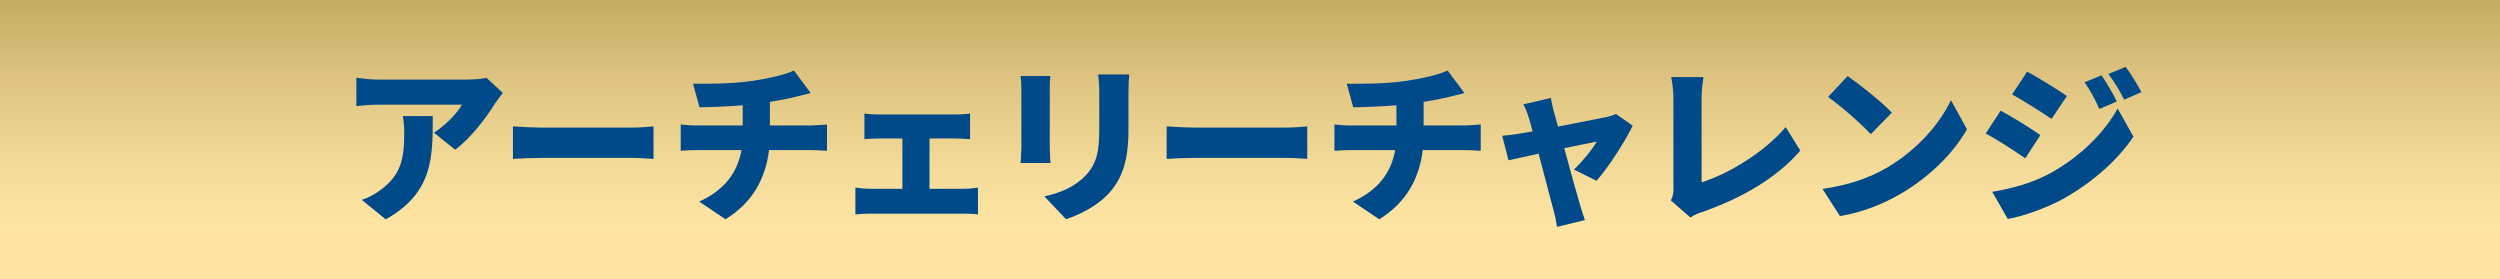<?xml version="1.0" encoding="UTF-8"?><svg id="_レイヤー_2" xmlns="http://www.w3.org/2000/svg" xmlns:xlink="http://www.w3.org/1999/xlink" viewBox="0 0 250.03 27.93"><defs><style>.cls-1{fill:url(#_名称未設定グラデーション_164);}.cls-2{fill:#004a8a;}</style><linearGradient id="_名称未設定グラデーション_164" x1="125.01" y1="-.76" x2="125.01" y2="23.2" gradientUnits="userSpaceOnUse"><stop offset="0" stop-color="#c2a963"/><stop offset=".39" stop-color="#e0c682"/><stop offset=".76" stop-color="#f6dc9a"/><stop offset=".99" stop-color="#ffe4a3"/></linearGradient></defs><g id="DESIGN"><g><rect class="cls-1" x="0" y="0" width="250.03" height="27.93"/><g><path class="cls-2" d="M49.53,10.31c-.87,1.43-2.48,3.55-4.01,4.66l-2.12-1.7c1.26-.8,2.43-2.09,2.8-2.8h-8.4c-.75,0-1.27,.05-2.16,.14v-2.84c.7,.1,1.41,.19,2.16,.19h8.82c.56,0,1.68-.07,2.04-.17l1.63,1.51c-.2,.25-.59,.75-.76,1.02Zm-10.95,11.63l-2.4-1.95c.59-.2,1.22-.49,1.94-1.04,1.89-1.43,2.31-2.87,2.31-5.64,0-.59-.03-1.09-.14-1.7h2.99c0,3.99,.08,7.67-4.71,10.33Z"/><path class="cls-2" d="M54.24,12.76h9.03c.76,0,1.6-.08,2.09-.12v3.25c-.44-.02-1.39-.1-2.09-.1h-9.03c-.97,0-2.24,.05-2.94,.1v-3.25c.68,.05,2.11,.12,2.94,.12Z"/><path class="cls-2" d="M75.17,8.1c1.8-.27,3.37-.63,4.23-1.05l1.68,2.26c-.7,.17-1.21,.31-1.51,.37-.8,.2-1.67,.37-2.57,.51v2.36h4.06c.36,0,1.26-.07,1.65-.1v2.63c-.51-.03-1.1-.07-1.6-.07h-4.2c-.32,2.7-1.55,5.2-4.35,6.92l-2.63-1.77c2.52-1.14,3.82-2.89,4.23-5.15h-4.45c-.51,0-1.17,.03-1.63,.07v-2.63c.51,.05,1.07,.1,1.61,.1h4.59v-2.02c-1.58,.12-3.25,.19-4.32,.2l-.65-2.36c1.31,.02,3.96,.02,5.85-.27Z"/><path class="cls-2" d="M87.88,11.45h7.75c.41,0,.95-.03,1.39-.1v2.57c-.46-.03-1-.07-1.39-.07h-2.67v5.03h3.47c.51,0,1.02-.07,1.38-.12v2.69c-.37-.07-1.05-.08-1.38-.08h-9.38c-.44,0-1.02,.02-1.5,.08v-2.69c.46,.07,1.04,.12,1.5,.12h3.2v-5.03h-2.36c-.43,0-1.07,.03-1.44,.07v-2.57c.37,.07,1.02,.1,1.44,.1Z"/><path class="cls-2" d="M104.99,8.94v5.78c0,.43,.03,1.14,.07,1.58h-2.99c.02-.34,.08-1.07,.08-1.6v-5.76c0-.32-.02-.92-.07-1.34h2.97c-.03,.43-.07,.73-.07,1.34Zm7.87,.34v3.71c0,3.42-.8,5.12-2.09,6.48-1.14,1.19-2.92,2.06-4.16,2.45l-2.16-2.28c1.77-.39,3.09-1.02,4.11-2.07,1.14-1.21,1.38-2.41,1.38-4.76v-3.52c0-.75-.05-1.33-.12-1.84h3.11c-.03,.51-.07,1.09-.07,1.84Z"/><path class="cls-2" d="M119.62,12.76h9.03c.76,0,1.6-.08,2.09-.12v3.25c-.44-.02-1.39-.1-2.09-.1h-9.03c-.97,0-2.24,.05-2.94,.1v-3.25c.68,.05,2.11,.12,2.94,.12Z"/><path class="cls-2" d="M140.55,8.1c1.8-.27,3.37-.63,4.23-1.05l1.68,2.26c-.7,.17-1.21,.31-1.51,.37-.8,.2-1.67,.37-2.57,.51v2.36h4.06c.36,0,1.26-.07,1.65-.1v2.63c-.51-.03-1.1-.07-1.6-.07h-4.2c-.32,2.7-1.55,5.2-4.35,6.92l-2.63-1.77c2.52-1.14,3.82-2.89,4.23-5.15h-4.45c-.51,0-1.17,.03-1.63,.07v-2.63c.51,.05,1.07,.1,1.61,.1h4.59v-2.02c-1.58,.12-3.25,.19-4.32,.2l-.65-2.36c1.31,.02,3.96,.02,5.85-.27Z"/><path class="cls-2" d="M155.41,11.18c.12,.41,.26,.92,.41,1.48,2.01-.39,4.11-.8,4.83-.95,.34-.07,.71-.19,.97-.31l1.67,1.17c-.73,1.51-2.41,4.16-3.62,5.51l-2.26-1.12c.77-.71,1.89-2.07,2.28-2.8-.39,.07-1.72,.34-3.25,.66,.63,2.28,1.29,4.71,1.58,5.66,.08,.29,.36,1.17,.49,1.53l-2.79,.68c-.07-.49-.19-1.12-.34-1.63-.27-.99-.9-3.45-1.5-5.69-1.31,.29-2.46,.54-3.01,.66l-.63-2.45c.56-.05,1.05-.1,1.65-.2,.22-.03,.73-.12,1.39-.24-.14-.54-.27-1.04-.39-1.39-.12-.44-.32-.9-.53-1.31l2.75-.65c.07,.46,.19,.95,.29,1.39Z"/><path class="cls-2" d="M167.36,18.79V9.85c0-.75-.1-1.58-.22-2.14h3.23c-.12,.78-.19,1.39-.19,2.14v8.38c2.5-.76,6.2-2.91,8.41-5.52l1.46,2.35c-2.4,2.8-5.95,4.79-9.82,6.15-.26,.08-.7,.22-1.17,.54l-1.95-1.7c.24-.51,.26-.83,.26-1.26Z"/><path class="cls-2" d="M188.63,16.82c3.06-1.77,5.35-4.4,6.49-6.8l1.6,2.91c-1.36,2.41-3.77,4.78-6.61,6.44-1.73,1.02-3.94,1.9-6.09,2.24l-1.75-2.72c2.5-.34,4.69-1.1,6.36-2.07Zm.58-5.56l-2.11,2.16c-.9-.99-3.04-2.86-4.27-3.72l1.95-2.09c1.17,.8,3.4,2.57,4.42,3.65Z"/><path class="cls-2" d="M204.06,13.52l-1.51,2.31c-1.04-.71-2.75-1.84-3.96-2.48l1.5-2.28c1.22,.65,3.03,1.78,3.98,2.45Zm1.02,3.79c2.92-1.61,5.37-4.01,6.71-6.46l1.58,2.82c-1.63,2.4-4.06,4.52-6.88,6.14-1.73,.97-4.23,1.85-5.69,2.09l-1.55-2.72c1.92-.32,3.91-.83,5.83-1.87Zm1.63-7.7l-1.53,2.28c-1.02-.68-2.75-1.78-3.94-2.45l1.5-2.28c1.19,.65,3.01,1.78,3.98,2.45Zm5,.54l-1.75,.75c-.54-1.17-.82-1.73-1.48-2.67l1.7-.7c.51,.77,1.16,1.85,1.53,2.62Zm2.46-.94l-1.73,.76c-.59-1.17-.92-1.67-1.58-2.57l1.73-.71c.56,.73,1.17,1.78,1.58,2.52Z"/></g></g></g></svg>